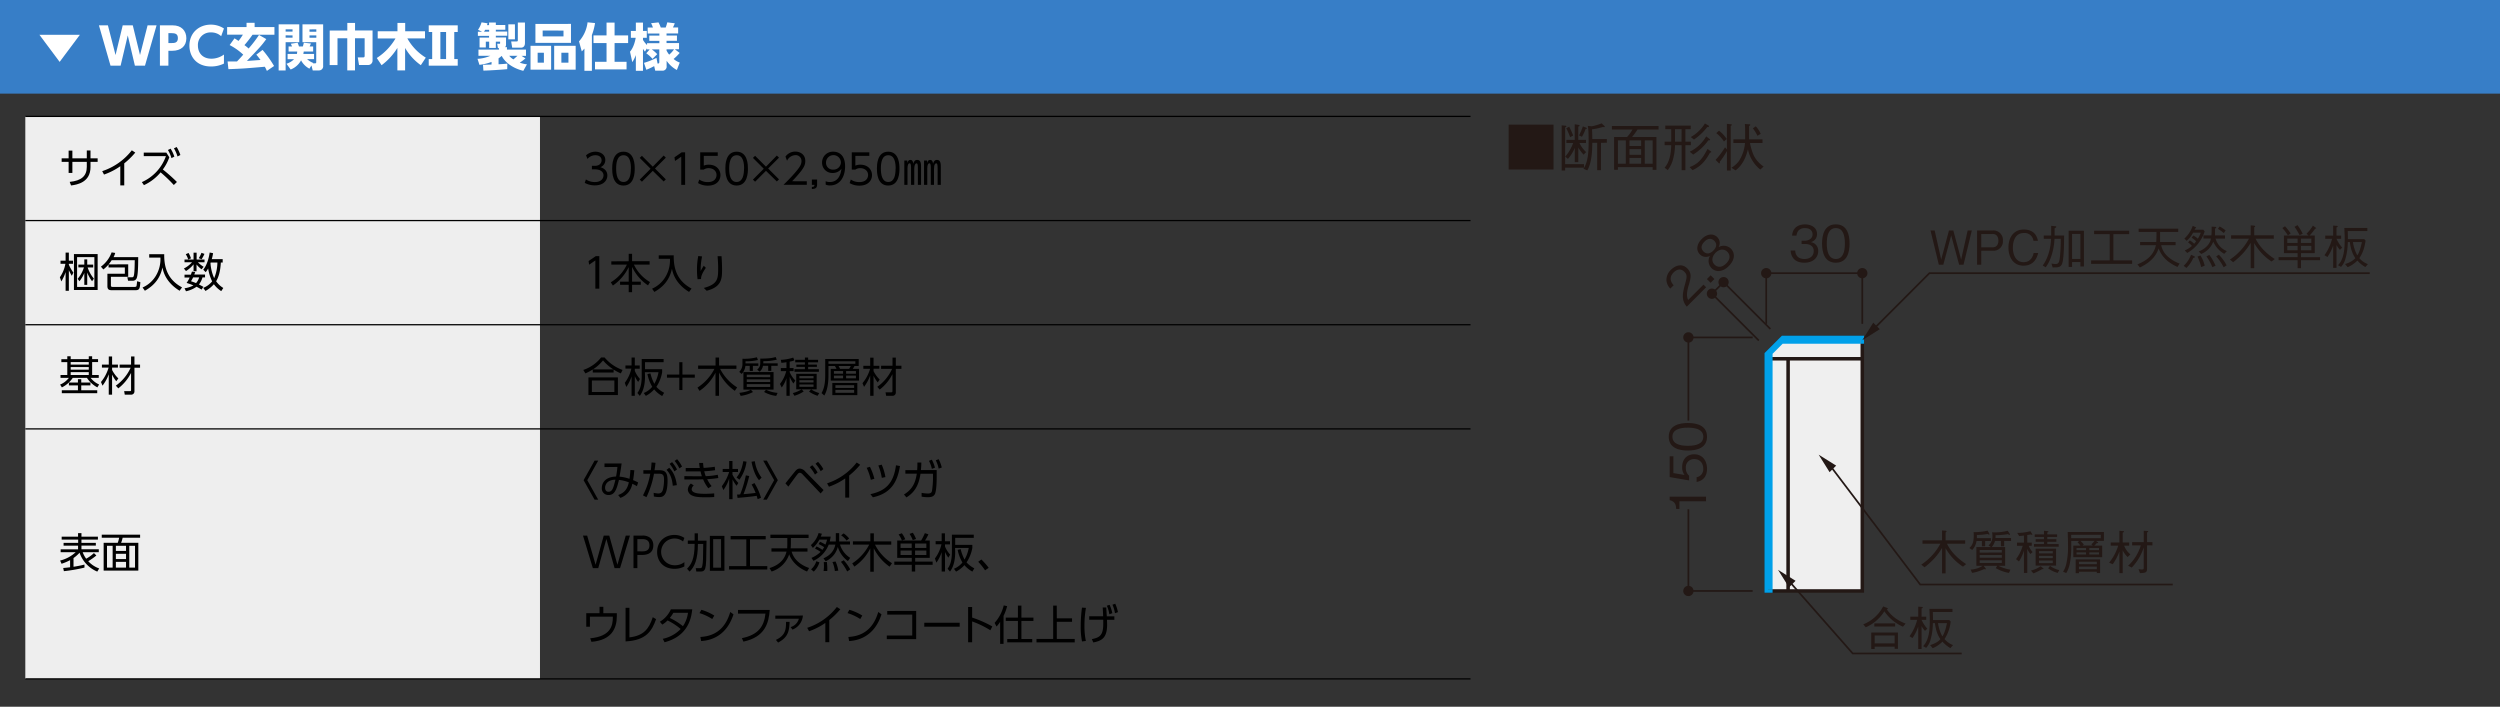 <svg id="レイヤー_1" data-name="レイヤー 1" xmlns="http://www.w3.org/2000/svg" viewBox="0 0 1200 339.23"><rect x="0" y="0" width="1200" height="339.23" fill="#333333" stroke="none"/><defs><style>.cls-1{fill:#377ec7;}.cls-2{fill:#fff;}.cls-3{fill:#eee;}.cls-10,.cls-4,.cls-7,.cls-8{fill:none;}.cls-4{stroke:#000;stroke-miterlimit:10;stroke-width:0.61px;}.cls-5{fill:#231815;}.cls-6{fill:#efefef;}.cls-10,.cls-7{stroke:#231815;}.cls-7,.cls-8{stroke-width:1.69px;}.cls-8{stroke:#00a0e9;}.cls-9{fill:#00a0e9;}.cls-10{stroke-width:0.84px;}</style></defs><rect class="cls-1" width="1200" height="44.94"/><path class="cls-2" d="M18.93,16.71H38.34l-9.71,13Z"/><path class="cls-2" d="M57.89,31.53H53.05L47.49,12.17H51.8l3.66,14.25L58.9,12.17h4.84l3.47,14.25,3.63-14.25h4.31L69.59,31.53H64.75L61.33,17Z"/><path class="cls-2" d="M83,12.17c3.9,0,6.45,2.45,6.45,6.21s-2.6,6-6.82,6H80.83v7.13H76.76V12.17Zm-.82,8.5c1.44,0,3.2,0,3.2-2.34,0-2.07-1.23-2.43-3.2-2.43H80.83v4.77Z"/><path class="cls-2" d="M107.49,30.52a13.93,13.93,0,0,1-6.22,1.39c-7,0-10.35-4.84-10.35-10,0-6.16,4.57-10.09,10.33-10.09a11.46,11.46,0,0,1,6.24,1.86l-1.33,3.7a7,7,0,0,0-4.89-1.82A6,6,0,0,0,95,21.85c0,3.37,2.07,6.33,6.55,6.33a10.35,10.35,0,0,0,5.95-2Z"/><path class="cls-2" d="M109.24,29.5c1.47,0,2.48,0,4.51,0,.72-.72,2.07-2.17,3-3.27a29.07,29.07,0,0,0-6.52-4.6l2.33-3.23c.63.39.85.51,1.93,1.25a28.8,28.8,0,0,0,2.09-3h-7.56V13h9.32V10.94h3.88V13h9.51v3.66H121.23a61,61,0,0,1-3.9,5c.92.67,1.42,1.08,2,1.63a59.2,59.2,0,0,0,5-6.52l3.49,2c-2.38,3.25-3,3.86-9.29,10.48.94-.05,5.46-.39,6.5-.46a26.47,26.47,0,0,0-2-2.55l3-2.29a53.55,53.55,0,0,1,5.52,7.73l-3.45,2.36a13.92,13.92,0,0,0-1-2c-9.3.8-10.33.89-17.46,1.16Z"/><path class="cls-2" d="M133.75,11.69h9.9v8.57H137.1V33.81h-3.35Zm3.35,2.38v1.11h3.32V14.07Zm0,2.89v1.11h3.32V17Zm11.41,16a9.54,9.54,0,0,1-4-4,9.57,9.57,0,0,1-5,4.41l-2-2.77a9.08,9.08,0,0,0,3.63-2.17h-3.1V25.89h4.48a7.32,7.32,0,0,0,.14-1.15h-4.14V22.31h1.68c-.16-.39-.28-.63-.62-1.31l3.27-.5a12.07,12.07,0,0,1,.65,1.81h1.86c.17-.53.36-1.23.48-1.81l3.39.38a14.15,14.15,0,0,1-.6,1.43h1.69v2.43h-4.53c-.05.45-.1.67-.19,1.15h5.15v2.48h-3.37a9.6,9.6,0,0,0,2.94,1.83l-.12.2h.94c.65,0,.65-.24.65-.73V20.26h-6.6V11.69h9.92V31.55a2,2,0,0,1-2,2.26h-3l-.61-2.38Zm.05-18.85v1.11h3.28V14.07Zm0,2.89v1.11h3.28V17Z"/><path class="cls-2" d="M158.26,14.67h8.45V11h3.71v3.63h8.41v14.4a2.1,2.1,0,0,1-2,2.17h-4.5l-.6-3.66h2.65c.45,0,.65-.24.65-.77V18.36h-4.63V33.79h-3.71V18.36H162V31.24h-3.76Z"/><path class="cls-2" d="M180.85,27.84a27.94,27.94,0,0,0,9-9.39h-8.55V15h9.48V11h3.71v4H204v3.42h-8.48a25.23,25.23,0,0,0,8.86,9.25L202,31.29A26.13,26.13,0,0,1,194.45,23V33.79h-3.71V23a29.59,29.59,0,0,1-7.58,8.3Z"/><path class="cls-2" d="M218.05,28.35h1.66v3.18H205.79V28.35h1.66v-13h-1.66v-3.2h13.92v3.2h-1.66Zm-3.93-13h-2.74v13h2.74Z"/><path class="cls-2" d="M231.84,31.1l4.1-.12V29.73a24.36,24.36,0,0,1-5.81,1.39l-.93-2.88a17.86,17.86,0,0,0,6.13-1.44h-5.67v-3h9.85v-.69H239L238.65,21h1.13c.17,0,.27,0,.27-.22V20H238v3h-3.2V20h-1.61v2.79h-3V18.05h4.56v-.83h-5.37v-2h2l-1.93-.92a12.45,12.45,0,0,0,1.69-3.57l2.88.44c-.07.27-.1.34-.27.9h1V10.82H238V12h4.55v2.27H238v.88h5.48v2H238v.83h4.89V21.3a1.69,1.69,0,0,1-.44,1.32h.88v1.2h9.14v3h-2.13l1.88,1.2a21.72,21.72,0,0,1-2.73,2.05,13.64,13.64,0,0,0,3.44.8L251.19,34c-5.26-1.27-8.94-4.25-10.36-7.18A13.17,13.17,0,0,1,239.31,28v2.86c2-.1,3.18-.22,4.21-.32l-.05,2.66c-1.88.2-9.21.69-11.44.69Zm2.95-15.91v-.88h-1.93a3.42,3.42,0,0,1-.56.88ZM244,11.68h3.17v7.2H244Zm.44,15.12a7.15,7.15,0,0,0,2,1.71c.46-.39,1.15-1,1.93-1.71Zm4.12-16h3.42v9.82c0,1.93-1.19,2.27-1.9,2.27h-4.23l-.49-3h2.57c.61,0,.63-.24.63-.71Z"/><path class="cls-2" d="M264.54,22V33.44h-9.89V22Zm9.53-10.53v9.12H257V11.5Zm-16,13.83v4.79h3V25.33Zm2.41-10.65v2.83h10V14.68ZM276.32,22V33.44H266V22Zm-6.86,3.3v4.79h3.39V25.33Z"/><path class="cls-2" d="M280.52,23.3a13,13,0,0,1-1.27,1.37l-1.32-4.81a16.73,16.73,0,0,0,4.1-9.14l3.59.35a27.81,27.81,0,0,1-1.51,5.74V34h-3.59Zm10.62-12.45H295V17h6.5v3.66H295v9h5.75V33.3H285.6V29.66h5.54v-9h-6.27V17h6.27Z"/><path class="cls-2" d="M311.88,23.7h-1.3v-.54l-1,1.61a8.45,8.45,0,0,1-.95-1.37V34h-3.42V26.43a15.51,15.51,0,0,1-1.71,3.4l-1.1-5c2-2.35,2.59-5.89,2.74-6.67h-2.32v-3.3h2.39v-4h3.42v4h1.83v3.3h-1.83v1a12.34,12.34,0,0,0,1.95,2.46v-.9h5.92V19.62h-4.84V17.1h4.84v-1h-5.62v-2.9h2.51a10.92,10.92,0,0,0-.88-2.06l3.57-.39a15.43,15.43,0,0,1,1.08,2.45h2.37a16.78,16.78,0,0,0,.75-2.47l3.62.44a18.21,18.21,0,0,1-.88,2h2.49v2.9h-5.57v1h5v2.52h-5v1.07h6v3h-2l2.3,1.75a22.67,22.67,0,0,1-2.91,2.89,9.18,9.18,0,0,0,2.95,1.73l-1.39,3.57a14.12,14.12,0,0,1-4.91-4.42v2.54a1.94,1.94,0,0,1-2.15,2.2h-3.32L314,31.73a32,32,0,0,1-3.76,1.76l-1.13-3.32a34.89,34.89,0,0,0,6-2.39l.52,2.71c.46,0,.83,0,.83-.71V23.7h-3.62A16.86,16.86,0,0,1,315.47,26l-2.27,2.27a15.54,15.54,0,0,0-3-2.69Zm8.06.53a9.34,9.34,0,0,0,1.27,2,12.62,12.62,0,0,0,2.32-2.54h-3.59Z"/><rect class="cls-3" x="12.15" y="55.87" width="247.04" height="270"/><path d="M46.87,76v1.71H43.44V80.2c0,7.3-6.36,8.47-9.34,8.82l-.65-1.72c5.61-.54,8.21-2.82,8.21-7.18V77.69H34.74V83h-1.8V77.69H29.59V76h3.35V72.29h1.8V76h6.92V72.21h1.78V76Z"/><path d="M59.64,89h-1.9V79.79a31.78,31.78,0,0,1-7.81,4l-.87-1.64a29.66,29.66,0,0,0,14.21-10l1.66,1.09a35.91,35.91,0,0,1-5.29,5.17Z"/><path d="M81.27,75.5a21.69,21.69,0,0,1-3.11,5.85,78,78,0,0,1,6.76,6l-1.49,1.45a66.85,66.85,0,0,0-6.34-6.07,22.67,22.67,0,0,1-8,6.14l-1-1.46A21.32,21.32,0,0,0,79.65,74.93H69V73.24H79.83Zm.62-4.14a16.58,16.58,0,0,1,1.8,3.83l-1.39.71A16.08,16.08,0,0,0,80.6,72Zm2.91-.79a17.72,17.72,0,0,1,1.78,3.84l-1.38.7a16.53,16.53,0,0,0-1.71-3.91Z"/><path d="M281.24,86.13a7.61,7.61,0,0,0,4.32,1.25c3.07,0,4.12-1.79,4.12-3.2,0-1.66-1.43-2.89-4.12-2.89h-1.45V79.6h1.47c2.3,0,3.19-1.44,3.19-2.65,0-1.53-1.21-2.44-2.93-2.44A4.91,4.91,0,0,0,282,76.29l-.71-1.72a6.78,6.78,0,0,1,4.52-1.76c2.26,0,4.73,1.28,4.73,4a3.58,3.58,0,0,1-2.32,3.43c2.09.67,3.31,2,3.31,4s-1.46,4.74-6,4.74a9.9,9.9,0,0,1-4.86-1.21Z"/><path d="M293.85,80.93c0-1.56,0-8.12,5.41-8.12s5.41,6.56,5.41,8.12,0,8.13-5.41,8.13S293.85,82.52,293.85,80.93Zm9,0c0-2.59-.4-6.42-3.55-6.42s-3.55,3.73-3.55,6.42.48,6.42,3.55,6.42S302.81,83.61,302.81,80.93Z"/><path d="M318.55,74.67l1.05,1-5.21,5.21,5.21,5.22-1.05,1L313.33,82l-5.21,5.22-1.05-1,5.21-5.22-5.21-5.21,1.05-1,5.21,5.21Z"/><path d="M327.2,73.12h1.66V88.74H327V75.2l-3,2.07-.25-1.77Z"/><path d="M344.52,74.83h-6.7v4.68a5.73,5.73,0,0,1,2.42-.46c3.65,0,5.57,2.44,5.57,5s-1.82,5.06-6.06,5.06a9,9,0,0,1-4.68-1.23l.57-1.7a7.1,7.1,0,0,0,4.09,1.22c3.39,0,4.2-2.06,4.2-3.39,0-2-1.63-3.29-3.77-3.29a3.94,3.94,0,0,0-2.36.7h-1.7V73.12h8.42Z"/><path d="M348.17,80.93c0-1.56,0-8.12,5.42-8.12S359,79.37,359,80.93s0,8.13-5.41,8.13S348.17,82.52,348.17,80.93Zm9,0c0-2.59-.39-6.42-3.54-6.42S350,78.24,350,80.93s.47,6.42,3.55,6.42S357.13,83.61,357.13,80.93Z"/><path d="M372.87,74.67l1.05,1-5.21,5.21,5.21,5.22-1.05,1L367.66,82l-5.21,5.22-1.05-1,5.21-5.22-5.21-5.21,1.05-1,5.21,5.21Z"/><path d="M387.27,87v1.7H376.09c1.25-1.23,3.37-3.29,5.45-5.71,2.38-2.75,3.17-4.06,3.17-5.66a2.76,2.76,0,0,0-2.93-2.86,4.6,4.6,0,0,0-4,2.7l-.76-2a5.79,5.79,0,0,1,4.72-2.41c2,0,4.8,1.13,4.8,4.53,0,1.51-.46,2.76-2,4.8a60,60,0,0,1-4.33,4.9Z"/><path d="M392.21,86.17v2.39c0,1.61-.71,2.11-2.52,2.18v-1c1.15,0,1.23-.45,1.25-1h-1.25V86.17Z"/><path d="M396.32,87a5,5,0,0,0,2,.37c3.58,0,5.17-2.83,5.57-6.34a5.2,5.2,0,0,1-4.23,2,4.9,4.9,0,0,1-5.07-5A5.17,5.17,0,0,1,400,72.81c2.16,0,5.65,1.13,5.65,7,0,5.47-2.77,9.2-7.21,9.2a4.69,4.69,0,0,1-2.12-.4Zm.17-8.92a3.23,3.23,0,0,0,3.41,3.33A3.53,3.53,0,0,0,403.63,78a3.57,3.57,0,0,0-7.14.06Z"/><path d="M417.27,74.83h-6.7v4.68a5.73,5.73,0,0,1,2.42-.46c3.65,0,5.57,2.44,5.57,5s-1.83,5.06-6.07,5.06a9,9,0,0,1-4.67-1.23l.57-1.7a7.09,7.09,0,0,0,4.08,1.22c3.39,0,4.21-2.06,4.21-3.39,0-2-1.63-3.29-3.77-3.29a3.94,3.94,0,0,0-2.36.7h-1.7V73.12h8.42Z"/><path d="M420.92,80.93c0-1.56,0-8.12,5.41-8.12s5.41,6.56,5.41,8.12,0,8.13-5.41,8.13S420.92,82.52,420.92,80.93Zm9,0c0-2.59-.4-6.42-3.55-6.42s-3.55,3.73-3.55,6.42.48,6.42,3.55,6.42S429.88,83.61,429.88,80.93Z"/><path d="M435.51,78.3c.24-.86.54-1.55,1.47-1.55,1.15,0,1.33,1.27,1.39,1.86.32-1,.73-1.86,1.88-1.86,1.86,0,1.86,2,1.86,3.65v8.34h-1.54V80.87c0-1.38,0-2.47-.64-2.47-.33,0-1.09.35-1.09,2.93v7.41H437.3V80.89c0-1.09,0-2.51-.64-2.51s-1.07.71-1.07,2.57v7.79h-1.52V77.07h1.44Zm9.48,0c.24-.86.53-1.55,1.48-1.55,1.13,0,1.33,1.27,1.39,1.86.3-1,.74-1.86,1.87-1.86,1.86,0,1.86,2,1.86,3.65v8.34h-1.53V80.87c0-1.74-.14-2.47-.63-2.47s-1.11.35-1.11,2.93v7.41h-1.53V80.89c0-1.09,0-2.51-.63-2.51s-1.07.71-1.07,2.57v7.79h-1.55V77.07H445Z"/><path d="M286,122.93h1.67v15.62h-1.9V125l-3,2.06-.25-1.76Z"/><path d="M301.78,125.39v-3.57h1.62v3.57h8.41V127h-7.54a19.39,19.39,0,0,0,7.73,8.39l-.95,1.6a22,22,0,0,1-7.65-8.88v7.1h4.18v1.5H303.4v3.55h-1.62v-3.55h-4.15v-1.5h4.15v-7a22.82,22.82,0,0,1-7.6,8.86l-1-1.57A19.6,19.6,0,0,0,300.9,127h-7.47v-1.56Z"/><path d="M323.39,122.57c-.16,7.77,2.61,12.75,8.54,15.94l-1.17,1.62c-6.88-4.2-7.91-9.55-8.22-11.18-.8,3.45-2.4,7.77-8.45,11.18L313,138.57a14.09,14.09,0,0,0,6.4-5.65,15.48,15.48,0,0,0,2.18-8.68h-5.39v-1.67Z"/><path d="M337,123.09a32.57,32.57,0,0,0-.69,7c.26-.47.81-1.46,1.5-2.53l1,1c-2.27,3.27-2.29,4.56-2.31,5.37l-1.67.1a35.57,35.57,0,0,1-.28-4.56,33.15,33.15,0,0,1,.62-6.58Zm9.34-.1c.16,2.14.25,4.38.25,6.52,0,4.26-.21,8.24-7.39,10.05l-1.37-1.35c6.74-1.76,6.88-4.52,6.88-9.16,0-1.86,0-2.4-.26-6.06Z"/><path d="M298,179.23a19.68,19.68,0,0,1-3.47-1.86v1.45h-10v-1.49a22.45,22.45,0,0,1-3.55,1.9l-1-1.66a18.31,18.31,0,0,0,8.56-6h1.65a19.66,19.66,0,0,0,8.64,6Zm-1.41,1.91v8.5H282.45v-8.5Zm-1.69,1.48h-10.8v5.53h10.8Zm-.45-5.31a21.36,21.36,0,0,1-5-4.32,20.15,20.15,0,0,1-4.85,4.32Z"/><path d="M306.32,183.32a13.11,13.11,0,0,1-1.61-2.76V190h-1.56v-9.32a19.12,19.12,0,0,1-2.52,5.07l-.73-2a17.46,17.46,0,0,0,3.15-6.82h-2.84v-1.5h2.94v-3.81h1.56v3.81h2.36V177h-2.36v1a13.32,13.32,0,0,0,2.48,3.91Zm3.29-2.62c0,5.83-1.83,8.36-2.5,9.32l-1.17-1.39c.69-.95,2.08-2.88,2.08-8v-8.3h10.51v1.52h-8.92v3.37h8.22v1.47a18.58,18.58,0,0,1-2.77,7,13,13,0,0,0,3.73,2.83l-.94,1.59A13.92,13.92,0,0,1,314,186.9a13.83,13.83,0,0,1-4,3.12l-1-1.37a10.36,10.36,0,0,0,4.07-3,19.43,19.43,0,0,1-2.3-6.09l1.44-.34a21.5,21.5,0,0,0,1.87,5,16.73,16.73,0,0,0,2-5.57h-6.54Z"/><path d="M326.06,173.86h1.51v5.93h5.93v1.5h-5.93v5.93h-1.51v-5.93h-5.92v-1.5h5.92Z"/><path d="M352.71,187.6a23.63,23.63,0,0,1-7.59-8.82V190h-1.69V178.88a22.94,22.94,0,0,1-7.65,8.74l-1-1.57a23.48,23.48,0,0,0,8.15-9h-7.83v-1.58h8.36v-3.87h1.69v3.87h8.34v1.58h-7.83a22.9,22.9,0,0,0,8.17,8.9Z"/><path d="M357.83,174.42H364v1.19h-2.62v2.45h-1.51v-2.45h-2.08a6.35,6.35,0,0,1-1.8,3.88l-1.15-1a5.14,5.14,0,0,0,1.54-3.63v-2.67a23.57,23.57,0,0,0,6.92-.7l.5,1.31a22.81,22.81,0,0,1-5.93.6Zm-2.93,14.15c3.49-.46,4.58-1,5.53-1.51l1,1.11a17.13,17.13,0,0,1-5.91,1.85ZM371.31,187H356.84v-8.42h14.47Zm-1.61-7.17H358.45v1.21H369.7Zm0,2.24H358.45v1.29H369.7Zm0,2.32H358.45v1.34H369.7Zm-3.31-10h6.9v1.19h-3.07v2.45h-1.49v-2.45h-2.5a4.83,4.83,0,0,1-1.62,2.83l-1.17-1a3.81,3.81,0,0,0,1.49-3v-2.28c4.18,0,6-.32,7.37-.77l.55,1.28a26,26,0,0,1-6.46.72Zm1.31,12.68a15.07,15.07,0,0,0,5.55,1.51l-.67,1.45a15.21,15.21,0,0,1-5.83-1.89Z"/><path d="M379.05,176.68h1.86v1.48h-1.86v.48a12.29,12.29,0,0,0,2.71,4l-.91,1.45a15.77,15.77,0,0,1-1.8-3.25V190H377.5v-8.49a14.08,14.08,0,0,1-2.28,4.48l-.83-1.7a16.72,16.72,0,0,0,3-6.15H374.8v-1.48h2.7v-2.8c-1.11.2-1.84.24-2.44.3l-.26-1.45a20.93,20.93,0,0,0,5.95-1.07l.54,1.31a7.79,7.79,0,0,1-2.24.63Zm1.5,12a15.52,15.52,0,0,0,4.22-1.79l1,1a15.28,15.28,0,0,1-4.45,2.08Zm7.36-17.05v1.07h4.77v1.21h-4.77v1.11h4.2v1.07h-4.2v1.13h5.15v1.23H381.35v-1.23h5v-1.13h-4.1v-1.07h4.1v-1.11h-4.64v-1.21h4.64v-1.07ZM392,186.87h-9.81v-7.44H392Zm-1.51-6.37h-6.78v1.09h6.78Zm0,2h-6.78v1.09h6.78Zm0,2.05h-6.78v1.11h6.78Zm-1.17,2.33a13.59,13.59,0,0,0,3.93,1.79l-.82,1.31a15.41,15.41,0,0,1-4.08-2Z"/><path d="M412.17,175.69h-2c-.36.61-.43.75-.83,1.36h3v5.65H398.75v-5.65h2.78a15,15,0,0,0-.77-1.36h-3.1v4.69c0,3-.43,6.92-2,9.48l-1.33-1.19c.52-.89,1.77-3.07,1.77-8.29v-8.06h16.09Zm-1.6-2.28H397.66v1.21h12.91Zm.95,16.27h-12v-5.87h12Zm-6.84-11.56h-4.4v1.27h4.4Zm0,2.18h-4.4v1.31h4.4Zm5.29,4.58H401v1.33H410Zm0,2.26H401v1.41H410Zm-2.4-10.09c.22-.31.6-1,.82-1.36h-5.85c.1.19.59,1.15.71,1.36Zm3.28,1.07h-4.72v1.27h4.72Zm0,2.18h-4.72v1.31h4.72Z"/><path d="M421.3,183.55a15.55,15.55,0,0,1-2-3.23V190h-1.61v-9.79a20.68,20.68,0,0,1-2.95,5.49l-.74-1.77a19.07,19.07,0,0,0,3.65-6.9h-3.25v-1.46h3.29v-3.89h1.61v3.89h2.79V177h-2.79v1.13a14.7,14.7,0,0,0,2.95,4.05Zm-.2,2.13a21.47,21.47,0,0,0,7.12-8.63h-5.3v-1.5h5.49v-3.89H430v3.89h2.69v1.5H430v11.36a1.55,1.55,0,0,1-1.73,1.57h-2.93l-.28-1.67,2.6,0c.52,0,.71-.06.71-.63v-8.09a21.83,21.83,0,0,1-6.12,7.41Z"/><path d="M287.14,221.1l-5.25,9.38,5.25,9.37H285.4l-5.28-9.37,5.28-9.38Z"/><path d="M296.72,237.61c3.41-1.23,4.44-3.21,5.13-6.08a17.76,17.76,0,0,0-4.75-1.17c-1.07,4.42-2,7.25-4.94,7.25a3.14,3.14,0,0,1-3.29-3.39c0-1,.36-5.23,6.84-5.49a45.84,45.84,0,0,0,.65-4.6l-6.2.07v-1.73h8.21c-.26,2-.32,2.42-1,6.32a19.45,19.45,0,0,1,4.78,1.05,38.69,38.69,0,0,0,.44-4.26l1.88.14c-.14,1.43-.3,3.15-.59,4.74a19.6,19.6,0,0,1,2.43,1.13l-.59,1.78a16.57,16.57,0,0,0-2.22-1.15,8.69,8.69,0,0,1-5.71,6.76Zm-4.18-6.75a3.69,3.69,0,0,0-2.1,3.26c0,.38.1,1.93,1.6,1.93,1.79,0,2.32-1.49,3.37-5.79A6.39,6.39,0,0,0,292.54,230.86Z"/><path d="M308.62,237.77a35.23,35.23,0,0,0,3.49-10.38l-3.29,0v-1.69h3.57c.17-1.33.25-2.14.37-3.73l1.89.18c-.18,1.53-.26,2.24-.48,3.55h2.26c2.65,0,4,.87,4,4.9,0,7.79-2.49,8-4.14,8a12.71,12.71,0,0,1-2.44-.28l-.1-1.77a11.63,11.63,0,0,0,2.22.32c1.21,0,1.91-.56,2.26-2a19.33,19.33,0,0,0,.5-4.4c0-1.75-.12-3.09-2.16-3.07l-2.66,0a43.79,43.79,0,0,1-3.61,11.25Zm14.31-4.62c-.2-2.36-.85-5.49-3-7.61l1.29-1c.81.82,3,3,3.66,8.33Zm-.34-11.33a17,17,0,0,1,2.38,3.52l-1.27.92a16.25,16.25,0,0,0-2.28-3.61Zm2.42-1.41a16.65,16.65,0,0,1,2.36,3.53l-1.27.89a16.31,16.31,0,0,0-2.28-3.59Z"/><path d="M344.8,229.45a50,50,0,0,1-5.35.55,14.68,14.68,0,0,0,2.12,3.31L340,234.38a17,17,0,0,1-2.49-4.3c-.54,0-2.07.06-2.76.06l-6.26,0v-1.6l6,.08c.6,0,1.25,0,2.42,0a21.37,21.37,0,0,1-.65-2.36c-.72,0-1.41,0-2.12,0l-5,0v-1.61l4.76,0,2,0a23.23,23.23,0,0,1-.32-2.44l1.9,0a23.72,23.72,0,0,0,.26,2.38,48.77,48.77,0,0,0,5.35-.55l.16,1.66a48,48,0,0,1-5.21.5,19.09,19.09,0,0,0,.69,2.36,33.14,33.14,0,0,0,5.79-.68ZM333,233a2.79,2.79,0,0,0-1,1.78c0,2,3.44,2.24,6.3,2.24,2.28,0,3.57-.12,4.52-.2l0,1.74c-1,.08-1.75.14-4,.14-3.84,0-5.29-.27-6.46-.79a3.32,3.32,0,0,1-2.2-2.87,4,4,0,0,1,1.47-2.94Z"/><path d="M353.55,233.17a15.47,15.47,0,0,1-1.93-3.09v9.54H350v-9.93a18.36,18.36,0,0,1-2.78,5.54l-.75-1.84a22.28,22.28,0,0,0,3.51-6.82h-3.09v-1.48H350v-3.81h1.58v3.81h2.66v1.48h-2.66v1.25a15.92,15.92,0,0,0,2.82,4Zm0-4c1.48-1.82,2.49-3.69,3.23-7.81l1.56.24a19.29,19.29,0,0,1-3.42,8.66Zm8.58,2.69a27.56,27.56,0,0,1,3.15,7.08l-1.62.67c-.1-.41-.2-.81-.46-1.62-2.36.42-7.2.83-9.18,1l-.23-1.62c.85,0,1.13,0,1.5-.08a52.21,52.21,0,0,0,2.72-9.12l1.62.32a61.69,61.69,0,0,1-2.73,8.7c2.16-.16,3.68-.3,5.8-.6a27.82,27.82,0,0,0-1.92-4Zm.18-10.48a17.31,17.31,0,0,0,3.25,7.89l-1.23,1.23c-2-2.32-3.15-6.25-3.59-8.88Z"/><path d="M366.34,239.85l5.25-9.37-5.25-9.38h1.74l5.27,9.38-5.27,9.37Z"/><path d="M377,232c.75-.91,4-5,4.65-5.76.9-1.07,1.55-1.33,2.24-1.33a3.84,3.84,0,0,1,2.72,1.51l8.7,8.82-1.41,1.62-8.76-9.26a2,2,0,0,0-1.27-.69,1.48,1.48,0,0,0-.95.58c-.57.67-1.37,1.76-4.52,6.1Zm12.88-8.7a17,17,0,0,1,2.58,3.49l-1.29,1a17.05,17.05,0,0,0-2.48-3.57Zm2.77-1.62a16.74,16.74,0,0,1,2.56,3.49l-1.27,1a18.29,18.29,0,0,0-2.48-3.57Z"/><path d="M407.62,238.86h-1.91v-9.24a31.15,31.15,0,0,1-7.81,4L397,232a29.61,29.61,0,0,0,14.21-10l1.67,1.08a35.84,35.84,0,0,1-5.29,5.18Z"/><path d="M418,230.32a27,27,0,0,0-2-5.77l1.56-.49a26.3,26.3,0,0,1,2.14,5.76Zm-.2,6.88c6.74-1.49,11.08-4.64,12.27-13.86l1.92.36c-1.07,6.46-3.49,13-13,15Zm5.47-7.83a27.32,27.32,0,0,0-1.66-5.93l1.6-.41A24.53,24.53,0,0,1,425,229Z"/><path d="M433.91,237.36c4.4-2.68,5.55-6.13,6.15-10h-5.48v-1.71h5.65a34.15,34.15,0,0,0,.12-3.62l1.89,0c0,1.43-.08,2.13-.2,3.59h7.57V229c0,.54,0,6.07-.77,7.95-.7,1.7-2.52,1.7-3.39,1.7a14.8,14.8,0,0,1-3.08-.27l0-1.81a16.25,16.25,0,0,0,3.06.32c1.44,0,1.72-.56,1.9-1.17a38.62,38.62,0,0,0,.5-6.46v-1.86h-6c-.63,4.34-2.1,8.54-6.74,11.35Zm13.38-16.71a17.18,17.18,0,0,1,1.49,3.84l-1.49.56a15,15,0,0,0-1.39-3.85Zm3.27-.24a17.6,17.6,0,0,1,1.49,4l-1.49.54a14.81,14.81,0,0,0-1.39-4Z"/><path d="M287.16,272.71h-2.59l-4.74-15.62h2l4.05,14,3.92-14h2.64l3.92,14,4-14h2l-4.74,15.62H295l-3.94-14Z"/><path d="M308.14,257.09a5.73,5.73,0,0,1,3.85,1,4.61,4.61,0,0,1,1.6,3.67c0,4.62-4.24,4.62-5.77,4.62h-1.88v6.34h-1.86V257.09Zm-.12,7.57c1.29,0,3.71,0,3.71-2.89s-2.36-3-3.71-3h-2.08v5.87Z"/><path d="M328.5,271.88a9.7,9.7,0,0,1-4.77,1.15c-5.28,0-8.31-3.59-8.31-8.09,0-5.12,3.81-8.17,8.29-8.17a8.39,8.39,0,0,1,4.79,1.43l-.63,1.7a6.5,6.5,0,0,0-4.2-1.42,6.42,6.42,0,1,0,.19,12.84,7.17,7.17,0,0,0,4.64-1.51Z"/><path d="M333.42,256H335v3.51h4.14c-.12,9.27-.14,11.83-.63,13.34-.38,1.13-1,1.5-2.28,1.5h-2l-.27-1.66,2.18,0c.45,0,.75-.06.95-1.05.38-1.85.38-3.41.46-10.55H335c0,7.48-1.67,11.12-4,13.28L329.79,273c1.95-2,3.63-4.56,3.63-11.94h-3.27v-1.6h3.27Zm14.31,1.23V274h-7V257.21Zm-1.62,1.54h-3.79v13.7h3.79Z"/><path d="M367.54,257.29v1.62H360v12.83h8.3v1.62H349.94v-1.62h8.29V258.91h-7.54v-1.62Z"/><path d="M387.59,263.21v1.57H380c.79,3,3.42,6.18,8.38,7.85l-1,1.7c-4.46-1.84-7.45-5-8.56-8.26a13,13,0,0,1-8.45,8.26l-1-1.66c6.48-2,7.71-6.13,8.15-7.89H370.3v-1.57h7.53c.08-.81.08-1.7.08-2.08v-2.89h-8.12v-1.59h18.33v1.59h-8.5v2.87a20.43,20.43,0,0,1-.12,2.1Z"/><path d="M391.89,262.28a15.64,15.64,0,0,1,2.86,1.65,9,9,0,0,0,.85-1.29,21,21,0,0,0-2.67-1.49l.71-1.11a21.64,21.64,0,0,1,2.56,1.37A15,15,0,0,0,397,259H393.3a14,14,0,0,1-3.13,4l-.95-1.36a12.13,12.13,0,0,0,3.71-5.79l1.58.34c-.22.61-.34.93-.53,1.38h4.75a21.85,21.85,0,0,1-.47,2.34h2.93v-4h1.61v4H408v1.45h-4.8a11.33,11.33,0,0,0,4.9,6.42L407,269.32a13,13,0,0,1-4.84-6.8,10.49,10.49,0,0,1-5.83,6.88L395.26,268c3.18-1.37,5.14-3.63,5.69-6.58h-3.17a14.2,14.2,0,0,1-7.33,7.77l-.95-1.41a13.93,13.93,0,0,0,4.38-2.87,14,14,0,0,0-2.66-1.55Zm-2.57,11a8.35,8.35,0,0,0,2.51-3.88l1.49.53a10,10,0,0,1-2.73,4.44Zm6,.82a16.85,16.85,0,0,0,.08-4.29l1.51-.05a32.92,32.92,0,0,1,.2,4.3Zm5.41,0a14.26,14.26,0,0,0-1.16-4.33l1.5-.25a17.26,17.26,0,0,1,1.31,4.38Zm5.91.21a23.59,23.59,0,0,0-3-4.63l1.35-.76a22.13,22.13,0,0,1,3.11,4.38Zm-.28-14.84a11.46,11.46,0,0,0-2.63-2.54l1.23-.91a13.5,13.5,0,0,1,2.63,2.44Z"/><path d="M427,272a23.76,23.76,0,0,1-7.59-8.83v11.26h-1.68V263.23a23,23,0,0,1-7.65,8.74l-1-1.56a23.42,23.42,0,0,0,8.14-9H409.4v-1.58h8.37V256h1.68v3.87h8.35v1.58H420a22.88,22.88,0,0,0,8.16,8.9Z"/><path d="M446.28,259.45v8.32h-7v1.81h8.38v1.54h-8.38v3.21h-1.62v-3.21h-8.39v-1.54h8.39v-1.81h-7v-8.32h11.47a22,22,0,0,0,1.79-3.53l1.72.54a22,22,0,0,1-1.64,3Zm-13.36,0a12.08,12.08,0,0,0-1.59-2.92l1.55-.57a13,13,0,0,1,1.64,2.89Zm4.7,1.45h-5.36V263h5.36Zm0,3.36h-5.36v2.13h5.36Zm.49-5a14.24,14.24,0,0,0-1.53-3l1.57-.54a14.83,14.83,0,0,1,1.55,3Zm6.54,1.65h-5.41V263h5.41Zm0,3.36h-5.41v2.13h5.41Z"/><path d="M455.2,267.67a12.77,12.77,0,0,1-1.6-2.75v9.43H452V265a18.68,18.68,0,0,1-2.52,5.07l-.73-2a17.52,17.52,0,0,0,3.15-6.82H449.1v-1.51H452V256h1.57v3.8H456v1.51H453.6v1a12.92,12.92,0,0,0,2.48,3.91Zm3.29-2.61c0,5.82-1.82,8.36-2.49,9.31L454.83,273c.69-.95,2.08-2.88,2.08-8.05v-8.31h10.5v1.53h-8.92v3.37h8.23V263a18.56,18.56,0,0,1-2.78,6.95,13,13,0,0,0,3.73,2.84l-.93,1.58a14,14,0,0,1-3.83-3.11,13.56,13.56,0,0,1-4,3.11l-1-1.36a10.3,10.3,0,0,0,4.06-3,19.73,19.73,0,0,1-2.3-6.08l1.45-.34a21.47,21.47,0,0,0,1.86,5,16.28,16.28,0,0,0,2-5.57h-6.54Z"/><path d="M472.83,273.76a29,29,0,0,0-3.29-4.1l1.51-1.11a31,31,0,0,1,3.52,4Z"/><path d="M296.08,294.32v1.33c0,6-2.45,11.62-12.19,12.43l-.57-1.7c9.85-.92,10.84-6.13,10.84-10V296h-11v4.82h-1.76v-6.49h6.38v-3.07h1.82v3.07Z"/><path d="M302.13,305.94c6.74-.77,9.38-4,11.2-9.69l1.59.95c-2,5.63-4.68,10.17-14.65,10.68V291.73h1.86Z"/><path d="M316.73,298.43a13.1,13.1,0,0,0,5.29-5.95h10.25c-.36,3.23-1.39,12.71-13.28,15.8l-.85-1.65a16.61,16.61,0,0,0,8.58-4.71,29.33,29.33,0,0,0-6.3-4.11,12.09,12.09,0,0,1-2.52,2Zm6.48-4.3a16.23,16.23,0,0,1-1.7,2.49,30.19,30.19,0,0,1,6.3,3.95,14.47,14.47,0,0,0,2.42-6.44Z"/><path d="M341.87,297.14a23.67,23.67,0,0,0-6.11-2.85l.9-1.59a25.42,25.42,0,0,1,6.2,2.77Zm-5.69,8.6c10-.53,13-7.55,14.35-12l1.55,1.15c-.95,2.81-4.13,12.07-15.54,12.82Z"/><path d="M369.47,292.78c-.46,6.3-2.26,13-12.63,15.2l-.73-1.66c8-1.63,10.66-5.77,11.31-11.78H354.24v-1.76Z"/><path d="M385.39,295.47a7.85,7.85,0,0,1-5,6.74L379.5,301a5.69,5.69,0,0,0,3.95-4h-11.3v-1.51Zm-12.95,11.68c4.78-2.26,4.82-5.21,4.86-8.66H379c-.12,5.11-1.17,7.61-5.51,9.95Z"/><path d="M398.06,308.26h-1.9V299a31.83,31.83,0,0,1-7.81,4l-.88-1.65a29.55,29.55,0,0,0,14.22-10l1.66,1.09a36.9,36.9,0,0,1-5.29,5.18Z"/><path d="M412.91,297.14a23.74,23.74,0,0,0-6.1-2.85l.89-1.59a25,25,0,0,1,6.2,2.77Zm-5.69,8.6c10-.53,13-7.55,14.35-12l1.55,1.15c-.95,2.81-4.12,12.07-15.54,12.82Z"/><path d="M439.76,293.25v13.52h-14.1v-1.72h12.21V295h-12v-1.73Z"/><path d="M460.65,298.92v1.89h-17v-1.89Z"/><path d="M475.37,302.53a44.41,44.41,0,0,0-8.74-4.24v10H464.7V291.35h1.93v5.08a54.41,54.41,0,0,1,9.67,4.26Z"/><path d="M481.7,309.07h-1.63V298.45a10.83,10.83,0,0,1-1.74,2.26l-.92-1.73a19.06,19.06,0,0,0,4.38-8.38l1.63.34a21.22,21.22,0,0,1-1.72,4.67Zm8.58-18.37v5.75h5.77v1.6h-5.77v8.68h5.19v1.59h-12v-1.59h5.13v-8.68h-5.84v-1.6h5.84V290.7Z"/><path d="M507.27,296.8h7.31v1.67h-7.31v8.22h8.6v1.65H497.52v-1.65h8v-16h1.72Z"/><path d="M521.25,291.77a50.17,50.17,0,0,0-.71,8.6,35.08,35.08,0,0,0,.67,7.29l-1.84.24a34.87,34.87,0,0,1-.62-7.35,66.31,66.31,0,0,1,.6-8.9Zm2.84,15c3.8-.73,5.47-1.88,5.47-7.29,0-.42,0-1.35,0-2h-6.74v-1.67h6.68c0-.89-.14-3.17-.2-4.22l1.7,0c.06.77.22,3.65.26,4.26h3.63v1.67h-3.53c0,.53.06,1.88.06,2.22,0,6.38-2.44,7.83-6.64,8.64Zm8.52-16.45a19.06,19.06,0,0,1,1.31,4l-1.43.52a15.83,15.83,0,0,0-1.21-4.1Zm2.69-.54a17.2,17.2,0,0,1,1.31,4.05l-1.42.52a16.07,16.07,0,0,0-1.21-4.09Z"/><path d="M34.46,132.38a23.35,23.35,0,0,1-1.41-2.71v9.91H31.49v-9a19.59,19.59,0,0,1-2.06,4.5l-.7-2a16.15,16.15,0,0,0,2.66-6.46H29.05v-1.51h2.44v-3.86h1.56v3.86h2v1.51h-2v.45a20.06,20.06,0,0,0,2.18,3.79Zm12.41-10.44V139.2H35.49V121.94Zm-1.57,1.49H37v14.31H45.3ZM44.19,135a19,19,0,0,1-2.32-4.16v5.91h-1.4V131A15.73,15.73,0,0,1,38.13,135l-.85-1.17a15.47,15.47,0,0,0,3-5.47H37.61V127h2.86V124.5h1.4V127h2.86v1.37H42.07a15.79,15.79,0,0,0,3,5.37Z"/><path d="M61.54,126.88v6h-8.3V137c0,.6.28.72.95.72H64.54c.89,0,1-.36,1-.5A21.73,21.73,0,0,0,65.8,135l1.57.44c-.22,3.19-.45,3.86-2.44,3.86H53.81c-1.31,0-2.26-.16-2.26-2v-5.91h8.37v-3H52.11v-1.45a16.47,16.47,0,0,1-2.5,2.4L48.44,128a14.8,14.8,0,0,0,5.14-6.86l1.72.27a8.35,8.35,0,0,1-.79,2H66.34c0,7.9-.42,9.67-.93,10.48a2,2,0,0,1-1.94.85h-2l-.35-1.64,2.06,0c.39,0,.77,0,1-.56.42-1.25.46-4.91.5-7.63H53.6a21.47,21.47,0,0,1-1.47,2Z"/><path d="M78.83,122c-.15,7.77,2.62,12.74,8.55,15.94l-1.17,1.62c-6.88-4.2-7.91-9.55-8.23-11.18-.79,3.45-2.4,7.77-8.44,11.18L68.43,138a14,14,0,0,0,6.4-5.64A15.49,15.49,0,0,0,77,123.66H71.62V122Z"/><path d="M88.57,125.88v-1.32h4.34v-3.29h1.47v3.29h3.79v1.32H95a13.62,13.62,0,0,0,2.74,2.18l-1,1.21a13.88,13.88,0,0,1-2.4-2.31v3.26H92.91v-3.33a14.77,14.77,0,0,1-3.64,3.22l-1-1.23a13.37,13.37,0,0,0,3.92-3Zm5.12,4.74c-.24.67-.32.87-.44,1.17h5.17v1.37H97.19a9.53,9.53,0,0,1-1.7,3.39c.81.41,1.88,1,2.14,1.11L96.76,139c-.6-.36-1.05-.66-2.42-1.37a13.75,13.75,0,0,1-5.07,2.18l-.7-1.45A12.24,12.24,0,0,0,92.83,137a24.78,24.78,0,0,0-3.27-1.19,13.22,13.22,0,0,0,1.47-2.6H88.57v-1.37h3.05c.28-.77.4-1.13.52-1.49Zm-3.35-6.1a11.31,11.31,0,0,0-1.17-2.5l1.33-.6A13.56,13.56,0,0,1,91.68,124Zm2.34,8.64a12.75,12.75,0,0,1-1,1.84c.78.26,1.55.52,2.42.89a7.2,7.2,0,0,0,1.49-2.73Zm2.73-9.24a14.37,14.37,0,0,0,1.29-2.57l1.43.51a14.85,14.85,0,0,1-1.37,2.58Zm11.48.46V126H106c-.06,1.19-.3,5.87-2.26,9a11.42,11.42,0,0,0,3.45,3.23l-1,1.51a13.08,13.08,0,0,1-3.52-3.31,15.37,15.37,0,0,1-4.05,3.23l-1.07-1.49a10.23,10.23,0,0,0,4.28-3.11,21.5,21.5,0,0,1-1.92-6.22,10.56,10.56,0,0,1-1.17,1.8l-1.19-1.17c.66-.87,2.34-3.15,3.09-8.26l1.63.31a19.93,19.93,0,0,1-.62,2.88ZM101.14,126c0,.06-.08.22-.1.3a20.67,20.67,0,0,0,1.76,7.22,19.92,19.92,0,0,0,1.55-7.52Z"/><path d="M47.07,173.79H44.23V180H47.4v1.37H43.5a10.58,10.58,0,0,0,4.08,3.19l-.85,1.39a13.71,13.71,0,0,1-5-4.58H34.92a13.22,13.22,0,0,1-5.22,4.58l-.85-1.35a10.08,10.08,0,0,0,4.2-3.23h-4V180H32.3v-6.18H29.45V172.4H32.3V171h1.63v1.39h8.68V171h1.62v1.39h2.84Zm-9.66,13.53V185H33.07v-1.4h4.34V182H39v1.63h4.4V185H39v2.32h7.67v1.43h-17v-1.43Zm5.2-13.53H33.93V175h8.68Zm0,2.39H33.93v1.27h8.68Zm0,2.44H33.93V180h8.68Z"/><path d="M55.8,183a16.3,16.3,0,0,1-2-3.23v9.66h-1.6v-9.8a20,20,0,0,1-3,5.49l-.73-1.76a19.07,19.07,0,0,0,3.65-6.9H48.92V175h3.29v-3.89h1.6V175h2.8v1.46h-2.8v1.13a15,15,0,0,0,3,4.05Zm-.2,2.12a21.35,21.35,0,0,0,7.11-8.62H57.42V175h5.49v-3.89h1.63V175h2.69v1.5H64.54v11.36a1.55,1.55,0,0,1-1.73,1.57H59.88l-.28-1.67,2.6,0c.51,0,.71-.06.71-.63V179a22.07,22.07,0,0,1-6.12,7.41Z"/><path d="M46.69,274.37a15.13,15.13,0,0,1-8.5-9.07,17.68,17.68,0,0,1-2.9,2.57v4.18c1.77-.27,3.51-.61,5.26-1.05l0,1.45a75.14,75.14,0,0,1-9.89,1.71l-.32-1.53c.77-.06,1.47-.12,3.31-.34v-3.43a24.78,24.78,0,0,1-4.1,1.75l-.7-1.55a16.62,16.62,0,0,0,7.47-4H29.11v-1.39h8.36v-1.76H30.52v-1.33h7V259H29.6v-1.4h7.87v-1.69H39.1v1.69H47V259H39.1v1.57H46v1.33H39.1v1.76h8.32v1.39H39.69a12.07,12.07,0,0,0,1.67,3.13,18,18,0,0,0,3.73-2.7l1.16,1.15a27.94,27.94,0,0,1-3.9,2.74,12.89,12.89,0,0,0,5.27,3.49Z"/><path d="M67.25,258.12H58.87a16.26,16.26,0,0,1-.74,2.44H66.4v13.32H49.75V260.56h6.76a13.25,13.25,0,0,0,.67-2.44H48.84v-1.47H67.25ZM54.07,262H51.36v10.46h2.71Zm6.42,0H55.62v2.45h4.87Zm0,3.82H55.62v2.54h4.87Zm0,3.89H55.62v2.75h4.87ZM64.81,262H62.06v10.46h2.75Z"/><line class="cls-4" x1="12.15" y1="55.87" x2="705.85" y2="55.87"/><line class="cls-4" x1="12.15" y1="105.87" x2="705.85" y2="105.87"/><line class="cls-4" x1="12.15" y1="205.87" x2="705.85" y2="205.87"/><line class="cls-4" x1="12.15" y1="155.87" x2="705.85" y2="155.87"/><line class="cls-4" x1="12.15" y1="325.87" x2="705.85" y2="325.87"/><path class="cls-5" d="M745.69,59.82V81.36H724.15V59.82Z"/><path class="cls-5" d="M751.27,80.49v1.35H749.6V60.17l1.77.17c.3,0,.5.13.5.3s-.32.4-.6.53V78.79h9.05v1.7Zm8.85-6.25a19.9,19.9,0,0,1-2.53-3.4v7h-1.7V71a18.33,18.33,0,0,1-3.29,5.27l-1.28-1.1a20.91,20.91,0,0,0,3.8-6.52h-3.25v-1.5h4v-7.5l1.8.3c.23.05.55.13.55.33s-.25.35-.65.52v6.35h3.7v1.5h-3.12a14,14,0,0,0,3.2,4.35Zm-6.45-8.4a38,38,0,0,0-1.87-4.3l1.42-.72a39.84,39.84,0,0,1,1.9,4.24Zm7.42-3.92a20.52,20.52,0,0,1-1.75,3.72L757.92,65a28.63,28.63,0,0,0,1.87-4.35l1.6.65c.13.05.33.18.33.33S761.52,61.87,761.09,61.92Zm7.38,6.64V81.71h-1.83V68.56h-2.35c0,3.2-.15,9.5-2.4,13.23L760.07,81c2.22-3.27,2.47-8.3,2.47-12.92,0-1.8,0-4.17-.17-6a13.13,13.13,0,0,0-.23-1.65l1.85.2a22.77,22.77,0,0,0,2.45-.6c1.13-.32,1.88-.65,2.35-.82l1.3,1.22a.7.7,0,0,1,.2.35c0,.2-.2.25-.32.25a2.42,2.42,0,0,1-.53-.1,28.46,28.46,0,0,1-5.27,1.13c.12,2.47.12,2.69.12,4.69h7v1.75Z"/><path class="cls-5" d="M786,62.19a41.18,41.18,0,0,1-2.6,3.57h11.7V81.54h-1.83V80.21H776.6v1.3h-1.83V65.76H781a19.65,19.65,0,0,0,2.6-3.57h-9.9v-1.7h22.4v1.7Zm-5.6,5.2H776.6v11.2h3.77Zm7.35,0h-5.6v2.7h5.6Zm0,4.2h-5.6v2.72h5.6Zm0,4.22h-5.6v2.78h5.6Zm5.52-8.42h-3.77v11.2h3.77Z"/><path class="cls-5" d="M809,69.69v12h-1.82v-12H804a26.58,26.58,0,0,1-1.24,7.75,14.42,14.42,0,0,1-2.25,4.22l-1.5-1.17c1-1.18,3.05-3.85,3.17-10.8h-3.17V68h3.17V62h-2.85v-1.7h12.22V62H809v6h2.6v1.7ZM807.17,62H804v6h3.13Zm13.6,11.3c-2.7,5.12-5.45,7-8.33,8.37L811,80.21c4-1.45,6.12-3.8,8.6-8.72l1.57,1.12s.28.2.28.33S821.19,73.24,820.77,73.29Zm-.73-6a25.47,25.47,0,0,1-7.32,6.9l-1.65-1.38a17.7,17.7,0,0,0,4.57-3.15,18.52,18.52,0,0,0,3.33-4.2l1.57,1.2c.15.13.33.25.33.38C820.87,67.44,820.22,67.36,820,67.34ZM819.47,61a27.51,27.51,0,0,1-6.38,6l-1.5-1.22a19.18,19.18,0,0,0,6.78-6.52l1.72,1c.1.07.23.2.23.32C820.32,61,819.89,61,819.47,61Z"/><path class="cls-5" d="M830.75,60.44v21.4h-1.83V72.49a33.6,33.6,0,0,1-3.35,5.05c0,.55,0,.87-.25.87s-.32-.15-.45-.25l-1.4-1.4A36,36,0,0,0,828,70.71l.9,1V59.44l2,.2c.1,0,.4.08.4.28S831,60.34,830.75,60.44Zm-3.25,7.47a16.64,16.64,0,0,0-3.7-4l1.3-1.18a15.31,15.31,0,0,1,3.72,4Zm17.44,13.48a16.68,16.68,0,0,1-5.92-9.7c-.78,2.85-1.95,7-5.93,10.1l-2-1.3a11.74,11.74,0,0,0,3.58-3.18,18.59,18.59,0,0,0,2.92-8.67h-5.57V66.89h5.65c0-5.1,0-5.45-.13-7.37l2.2.15c.13,0,.38,0,.38.27s-.33.43-.55.53v6.42H846v1.75h-6a26.13,26.13,0,0,0,1.8,6,14.26,14.26,0,0,0,4.73,5.3Zm-1.37-16.2a16.31,16.31,0,0,0-2.2-3.57l1.42-1a13.58,13.58,0,0,1,2.35,3.62Z"/><polygon class="cls-6" points="847.79 169.82 855.66 161.96 893.9 161.96 893.9 283.66 847.79 283.66 847.79 169.82"/><polygon class="cls-7" points="847.79 169.82 855.66 161.96 893.9 161.96 893.9 283.66 847.79 283.66 847.79 169.82"/><polyline class="cls-8" points="850.84 283.66 847.79 283.66 847.79 169.82 855.66 161.96 893.9 161.96 893.9 165"/><path class="cls-7" d="M858.29,283.68V172.21m-9.38,0h45"/><polygon class="cls-9" points="850.84 282.82 850.84 169.82 855.66 165 893.06 165 893.06 161.95 855.66 161.95 847.79 169.82 847.79 282.82 850.84 282.82"/><path class="cls-5" d="M891.43,131.12a2.47,2.47,0,1,1,2.47,2.47,2.47,2.47,0,0,1-2.47-2.47"/><path class="cls-5" d="M845.32,131.12a2.47,2.47,0,1,1,2.47,2.47,2.47,2.47,0,0,1-2.47-2.47"/><polyline class="cls-10" points="847.79 131.12 893.9 131.12 893.9 155.44"/><line class="cls-10" x1="847.79" y1="155.44" x2="847.79" y2="131.11"/><path class="cls-5" d="M866.12,126.1c-2,0-4.19-.5-5.5-2.37a6.2,6.2,0,0,1-1.1-3.49h2.17c.08.91.29,4.07,4.48,4.07,2.94,0,4.42-1.7,4.42-3.83,0-2.53-2.11-3.35-4-3.35h-1.84v-1.57h1.55c1.34,0,3.73-.74,3.73-3.06,0-1.34-.76-3-3.68-3a3.94,3.94,0,0,0-3.11,1.2,4.09,4.09,0,0,0-.88,2.39h-2.15c.33-4.23,3.49-5.38,6.16-5.38,3.5,0,5.81,1.86,5.81,4.57a3.9,3.9,0,0,1-3,3.94,4.13,4.13,0,0,1,3.56,4.31C872.74,123.61,870.33,126.1,866.12,126.1Z"/><path class="cls-5" d="M881.2,126.1c-5.35,0-6.62-4.81-6.62-9.2s1.27-9.21,6.62-9.21,6.6,4.85,6.6,9.21S886.56,126.1,881.2,126.1Zm0-16.62c-3.42,0-4.35,3.49-4.35,7.42s1,7.41,4.35,7.41,4.35-3.35,4.35-7.41S884.57,109.48,881.2,109.48Z"/><path class="cls-5" d="M810.43,164.42A2.47,2.47,0,1,1,812.9,162a2.46,2.46,0,0,1-2.47,2.47"/><path class="cls-5" d="M810.43,286.13a2.47,2.47,0,1,1,2.47-2.47,2.47,2.47,0,0,1-2.47,2.47"/><polyline class="cls-10" points="841.28 283.66 810.43 283.66 810.43 244.45"/><polyline class="cls-10" points="810.43 201.89 810.43 161.96 841.28 161.96"/><path class="cls-5" d="M818.9,240.6H806.13v3.68h-1.56c-.09-1.56-.21-3.49-3.13-4.23V238.4H818.9Z"/><path class="cls-5" d="M819.37,225c0,3.78-2,5.81-5,6.34v-2.27a3.88,3.88,0,0,0,3.2-4.07c0-2.46-1.48-4.64-4.28-4.64a3.9,3.9,0,0,0-4.08,4.24,4.64,4.64,0,0,0,1.57,3.75v2.25L801.44,229v-10h1.79v8.09l5.34.88a5.83,5.83,0,0,1-1.13-3.73c0-3.56,2-6.19,5.86-6.19C817.29,218.1,819.37,221.28,819.37,225Z"/><path class="cls-5" d="M819.37,209.63c0,5.36-4.8,6.63-9.2,6.63S801,215,801,209.63s4.86-6.59,9.21-6.59S819.37,204.28,819.37,209.63Zm-16.61,0c0,3.42,3.49,4.36,7.41,4.36,4.09,0,7.41-1,7.41-4.36s-3.35-4.35-7.41-4.35S802.76,206.26,802.76,209.63Z"/><polyline class="cls-10" points="849.77 157.91 827.31 135.43 821.75 140.99 844.22 163.46"/><path class="cls-5" d="M823.49,139.24a2.47,2.47,0,1,0,0,3.49,2.47,2.47,0,0,0,0-3.49"/><path class="cls-5" d="M829.05,133.69a2.46,2.46,0,1,0,0,3.49,2.47,2.47,0,0,0,0-3.49"/><path class="cls-5" d="M809.66,147.21c-2.68-3.19-2.11-6.22-.78-11.06.79-2.88,1.16-4.16-.39-5.71-1.94-1.94-4-.83-5.14.32-2.9,2.9-.59,5.47,0,6.16l-1.6,1.61a6.36,6.36,0,0,1-1.87-4.07,6.77,6.77,0,0,1,2.14-4.93c1.75-1.76,5.08-3.48,7.87-.69,2.17,2.17,1.83,4.36.77,7.81-1.45,4.76-.81,6.24-.37,7.35l7.38-7.38,1.27,1.27Z"/><path class="cls-5" d="M821.11,135.75l-1.8-1.81,1.81-1.8,1.8,1.8Z"/><path class="cls-5" d="M829.84,127.69c-3,3-6.27,3.07-8.32,1a4.9,4.9,0,0,1-.74-5.89,4,4,0,0,1-4.82-.68c-1.82-1.82-1.77-4.74.91-7.42s5.64-2.64,7.4-.89a4,4,0,0,1,.69,4.8,4.91,4.91,0,0,1,5.88.76C832.94,121.49,832.79,124.74,829.84,127.69ZM818.13,116c-1.2,1.2-2.14,3-.44,4.72s3.54.74,4.72-.44,2.16-3,.42-4.7S819.31,114.8,818.13,116Zm5.34,5.34c-1.8,1.8-2.07,4.1-.47,5.7,1.21,1.21,3.3,1.68,5.58-.59s1.79-4.35.57-5.56C827.64,119.35,825.38,119.42,823.47,121.32Z"/><path class="cls-5" d="M942.22,272a25.89,25.89,0,0,1-8.34-8.85v12.08h-1.69V263a29.94,29.94,0,0,1-3.53,4.85,35.68,35.68,0,0,1-4.9,4.46L922.23,271a27.56,27.56,0,0,0,9.13-10H922.8v-1.64h9.39V254.6l1.67.14c.32,0,.5.22.5.33s-.34.45-.48.52v3.77h9.4V261h-8.74a22,22,0,0,0,4,5.54,29,29,0,0,0,5.23,4.22Z"/><path class="cls-5" d="M948.73,259.69a8,8,0,0,1-2.07,4.29l-1.35-.93c1.12-1.08,2.09-2.23,2.09-5.9a15.23,15.23,0,0,0-.09-1.74,26.8,26.8,0,0,0,6.74-.7l.77,1.33a1,1,0,0,1,.15.41c0,.16-.18.16-.2.16a1.92,1.92,0,0,1-.77-.3,25.39,25.39,0,0,1-5.11.45,15.14,15.14,0,0,1,0,1.54h6.74v1.39h-2.75v2.53h-1.58v-2.53ZM964.3,275a19.17,19.17,0,0,1-6.35-2.3l.72-1.12h-6.54l.91,1.15c.13.18.2.27.2.38s-.16.18-.25.18a2.08,2.08,0,0,1-.63-.13,20.67,20.67,0,0,1-5.75,1.82l-.72-1.58a12,12,0,0,0,5.82-1.82h-3.05v-9h7l-1.17-.77a5.52,5.52,0,0,0,1.87-4.53,10.44,10.44,0,0,0-.16-1.78c.38,0,.56.05,1.06.05a24.83,24.83,0,0,0,6.45-.79l.9,1.37a1,1,0,0,1,.18.43c0,.09-.07.16-.21.16a1.3,1.3,0,0,1-.76-.34,36.3,36.3,0,0,1-5.95.52,10.92,10.92,0,0,1-.05,1.33h7.49v1.42H962v2.57h-1.57v-2.57h-2.84a7.37,7.37,0,0,1-1.54,2.93h6.43v9h-3.27a20.56,20.56,0,0,0,5.79,1.87Zm-3.42-9.78V264H950.24v1.24Zm0,2.48v-1.26H950.24v1.26Zm0,2.5v-1.26H950.24v1.26Z"/><path class="cls-5" d="M971.49,257.06c-.47.06-1.67.22-2.3.24l-.92-1.51a22.89,22.89,0,0,0,6.33-.83l.83,1.35c.09.16.12.18.12.23s-.14.16-.23.16a1.09,1.09,0,0,1-.59-.18c-.58.13-1,.2-1.64.31v3.63h2.16V262h-1.46a9.88,9.88,0,0,0,1.87,3l-1.06.92a11.12,11.12,0,0,1-1.51-2.45V275h-1.6V264.27a19.78,19.78,0,0,1-2.39,5.23l-1.42-1.11a19.64,19.64,0,0,0,3.22-6.4h-2.75v-1.53h3.34Zm3.36,16.81a13.72,13.72,0,0,0,4.68-2.1l1.18,1c.09.07.2.16.2.25s-.16.16-.27.16l-.41,0a33,33,0,0,1-4.17,2.05Zm6.26-19.11,1.74.2c.16,0,.38,0,.38.2s-.31.36-.52.43v.93h4.71v1.21h-4.71v1.08h4.35v1.24h-4.35v1.09h5.46v1.3H976.31v-1.3h4.8v-1.09h-4v-1.24h4v-1.08h-4.44v-1.21h4.44Zm-4,8.61h9.81v8.11h-9.81Zm8.23,2.27v-1.1h-6.63v1.1Zm0,2.26v-1.08h-6.63v1.08Zm0,2.41v-1.24h-6.63v1.24ZM984,271.59a11.79,11.79,0,0,0,4.46,2.05l-.77,1.36a13.33,13.33,0,0,1-4.57-2.19Z"/><path class="cls-5" d="M1006.12,259.65l.77.54a.56.56,0,0,1,.23.34c0,.22-.3.2-.7.18a9.08,9.08,0,0,1-1.15,1.17h3.78v5.57H995.19v-5.57h3.38a7.87,7.87,0,0,0-1.37-1.58l.83-.65H994.2c0,1.13,0,2.14,0,3.11a36,36,0,0,1-.79,8.2,13.36,13.36,0,0,1-1.6,4.1l-1.53-.63a12,12,0,0,0,1.5-3.58,36,36,0,0,0,.86-9c0-2.3-.09-4.93-.16-6.49h17.4v4.24Zm2.28-2.95H994.16c0,.47,0,.58,0,1.64h14.2Zm-1.92,18.36v-.63H997.9v.7h-1.58v-6.62h11.74v6.55Zm-5.18-12h-4.57v1h4.57Zm0,2.09h-4.57v1h4.57Zm5.18,4.49H997.9v1.17h8.58Zm0,2.34H997.9v1.24h8.58Zm-7.86-12.37a13,13,0,0,1,1.6,1.76l-.61.47h4.89l-.65-.54a10.94,10.94,0,0,0,1.51-1.69Zm8.9,3.45h-4.64v1h4.64Zm0,2.09h-4.64v1h4.64Z"/><path class="cls-5" d="M1021.26,267.38a11.23,11.23,0,0,1-2.36-3.22v10.93h-1.58V264.74a26.62,26.62,0,0,1-3.22,6.11l-1.72-.77a23.5,23.5,0,0,0,4.35-8.16h-3.58v-1.53h4.17v-5.61l1.8.16c.14,0,.41,0,.41.22s-.47.48-.63.52v4.71H1022v1.53h-2.41a9.57,9.57,0,0,0,3,4.17Zm9.33-5.64V273c0,1.8-.74,2-3.4,2.11l-.7-1.93a11.66,11.66,0,0,0,1.63.18c.87,0,.87-.36.87-1.06v-9.56a24.61,24.61,0,0,1-5.74,9.69l-1.76-.88a21.46,21.46,0,0,0,3.79-4.59,22.51,22.51,0,0,0,2.32-5.17h-4.17v-1.57H1029v-5.46l1.72.12c.13,0,.43,0,.43.22s-.27.34-.55.45v4.67h2.57v1.57Z"/><polygon class="cls-5" points="881.36 223.5 872.95 218.24 878.21 226.65 881.36 223.5"/><polyline class="cls-10" points="878.82 223.96 921.71 280.58 1042.92 280.58"/><path class="cls-5" d="M942.5,127.06h-2.12L936.57,113l-3.78,14.06h-2.15l-4-16.45h2l3.13,14,3.74-14h2.08l3.76,14,3.13-14h2Z"/><path class="cls-5" d="M956.6,120.35H951v6.71h-2V110.61h7.64a4.56,4.56,0,0,1,4.76,4.92A4.5,4.5,0,0,1,956.6,120.35Zm-.22-8H951v6.38h5.39c2.07,0,2.84-1.53,2.84-3.2C959.22,113.54,958.27,112.3,956.38,112.3Z"/><path class="cls-5" d="M971.27,127.52c-4.73,0-7.21-3.84-7.21-8.73,0-4.66,2.34-8.63,7.46-8.63,1.1,0,4,.23,5.56,2.59a7.52,7.52,0,0,1,1.13,2.82h-2.16a4.25,4.25,0,0,0-4.58-3.72c-5,0-5.29,5.46-5.29,7,0,3.18,1.26,7,5.14,7s4.64-3.59,4.84-4.42h2.16C977.54,124.86,975.46,127.52,971.27,127.52Z"/><path class="cls-5" d="M989.84,126.48c-.68,1.89-1.94,1.89-4.58,1.89l-.56-1.89a9.62,9.62,0,0,0,1.91.25c1.54,0,1.87-.88,2.17-3.56a80.14,80.14,0,0,0,.38-8.55h-3c-.18,4.42-1.49,10.12-4.24,13.68l-1.42-.88c2.1-2.77,3.81-7.43,4-12.8H981v-1.57h3.56c0-1.33,0-3,0-4.65l2.07.21c.14,0,.41.06.41.27s-.27.42-.84.74c0,1.51,0,2,0,3.43h4.58C990.74,116.45,990.74,123.89,989.84,126.48Zm8.76,1.42v-2.12h-4v2.34h-1.65V110.75h7.33V127.9Zm0-15.62h-4v12h4Z"/><path class="cls-5" d="M1003.74,126.66V125h8.92V112.39h-7.48v-1.64H1022v1.64h-7.57V125h9v1.65Z"/><path class="cls-5" d="M1027.26,117.69v-1.53H1035c.07-1.06.11-1.83.11-4.83h-8.56v-1.57h19v1.57h-8.7c0,1.45,0,3.45,0,4.83h7.43v1.53h-6.91a10,10,0,0,0,3.15,5.43,17,17,0,0,0,5.68,3.38l-1,1.65c-4.58-2.15-7.35-4.6-9.06-8.86-.84,2.14-2.3,5.9-9,9.1l-1.17-1.51c2.66-1.08,7.64-3.33,8.86-9.19Z"/><path class="cls-5" d="M1052.77,123.82a15.47,15.47,0,0,1-3.27,4.78l-1.35-1a13.92,13.92,0,0,0,3.54-5.3l1.35.59c.18.09.5.24.5.47S1053.31,123.68,1052.77,123.82Zm2.48-7.08a17.22,17.22,0,0,1-5.39,4.69l-1.17-1.22a13.81,13.81,0,0,0,3.43-2.14,7.26,7.26,0,0,0-1.85-1.69l.83-1a10.4,10.4,0,0,1,2.1,1.62,8.88,8.88,0,0,0,.94-1.17,9.15,9.15,0,0,0-2.16-1.69l.81-1.1a11.16,11.16,0,0,1,2.19,1.53,15,15,0,0,0,1.4-2.89h-3.7a12.35,12.35,0,0,1-3.11,3.93l-1.06-1.11a14.73,14.73,0,0,0,4-6.08l1.46.65a.27.27,0,0,1,.16.25c0,.18-.23.27-.45.36-.05.09-.18.38-.27.58h4.23l.59.84A18.47,18.47,0,0,1,1055.25,116.74Zm1.31,11.45a23.51,23.51,0,0,0-1.76-5l1.39-.59a15.43,15.43,0,0,1,2.06,4.94Zm11.08-6.35a12.43,12.43,0,0,1-5.27-5.84,10.26,10.26,0,0,1-5.81,5.9l-1.18-1.17c4.62-1.91,5.68-4.89,5.86-6.22h-3.58V113h3.81a18.53,18.53,0,0,0,.11-2.12c0-.38,0-1.62,0-2.1l1.82.12c.29,0,.41.2.41.31s-.39.45-.59.54V113H1068v1.53h-4.53a9.15,9.15,0,0,0,5.41,6Zm-5.7,6.4a23.72,23.72,0,0,0-2.86-5.16l1.4-.7a24,24,0,0,1,3,5.16Zm5.41.06a24,24,0,0,0-3.58-5.22l1.28-.82a21.08,21.08,0,0,1,3.72,5.1Zm.07-16.43a17.15,17.15,0,0,0-2.82-2l.81-1.17a15.47,15.47,0,0,1,2.89,1.93Z"/><path class="cls-5" d="M1090.36,125.53a25.63,25.63,0,0,1-8.34-8.86v12.08h-1.69V116.56a30.88,30.88,0,0,1-3.54,4.85,35.6,35.6,0,0,1-4.89,4.46l-1.53-1.29a27.42,27.42,0,0,0,9.12-10h-8.56v-1.65h9.4v-4.75l1.67.13c.31,0,.49.23.49.34s-.34.45-.47.52v3.76h9.4v1.65h-8.75a22.25,22.25,0,0,0,4,5.54,29.4,29.4,0,0,0,5.23,4.22Z"/><path class="cls-5" d="M1104.48,124.9v3.83h-1.64V124.9h-9.13v-1.46h9.13V121.5h-6.56v-8.43h11.85l-1-.88a17.6,17.6,0,0,0,3.06-3.88l1.31.93c.09.06.29.22.29.34s-.36.2-.54.2a27,27,0,0,1-2.66,3.29h2.51v8.43h-6.61v1.94h9.15v1.46ZM1098.17,113a17.55,17.55,0,0,0-2.66-3.54l1.29-.86a23.81,23.81,0,0,1,2.72,3.47Zm4.67,1.53h-4.94v2.07h4.94Zm0,3.47h-4.94v2.12h4.94Zm.94-5.12a26,26,0,0,0-2.41-4l1.42-.81a28,28,0,0,1,2.53,4.14Zm5.66,1.65h-5v2.07h5Zm0,3.47h-5v2.12h5Z"/><path class="cls-5" d="M1123.16,119.92a11,11,0,0,1-1.64-2.3v10.95h-1.6V117.85a22.21,22.21,0,0,1-2.75,5.52l-1.42-.88a23.26,23.26,0,0,0,3.65-7.87h-3.29v-1.53h3.81v-4.8l1.69.11c.11,0,.5,0,.5.3s-.28.34-.59.47v3.92h2.23v1.53h-2.23a15.92,15.92,0,0,0,2.75,4.24Zm12.2,8.27a14.92,14.92,0,0,1-3.81-3.11,14.24,14.24,0,0,1-4.69,3.16l-1.24-1.51a12.07,12.07,0,0,0,3.16-1.36,7.44,7.44,0,0,0,1.78-1.46,14.81,14.81,0,0,1-2.21-5.32,15.88,15.88,0,0,1-.41-2.39h-1a29.61,29.61,0,0,1-1.11,7.91,9.07,9.07,0,0,1-2.12,4l-1.46-.81c3-3.07,3.2-8.37,3.2-12.29,0-1.49,0-1.89-.18-5.61h11.06v1.51h-9.42c.07,2,.09,2.77.07,3.88h7.87l.63.7c-.66,4.35-1.65,6.42-3,8.4a9.67,9.67,0,0,0,4.1,2.89Zm-5.95-12a19.56,19.56,0,0,0,2.07,6.36c.45-.48,1.44-2.37,2.23-6.36Z"/><polygon class="cls-5" points="902.3 158.02 893.9 163.29 899.16 154.88 902.3 158.02"/><polyline class="cls-10" points="897.62 159.67 926.13 131.12 1137.47 131.12"/><path class="cls-5" d="M913.42,300.82a20.85,20.85,0,0,1-8.92-7.4,20,20,0,0,1-8.93,7.69l-1.21-1.42a18.29,18.29,0,0,0,9.55-8.61l1.83.68c.31.11.43.31.43.4s-.3.27-.5.32a16.88,16.88,0,0,0,3.56,3.83,19.06,19.06,0,0,0,5.48,3Zm-4,10.59v-1h-9.58v1.11h-1.65v-7.91H911v7.84Zm-9.74-10.66v-1.53h10v1.53Zm9.74,4.28h-9.58v3.81h9.58Z"/><path class="cls-5" d="M924,302.82a11.11,11.11,0,0,1-1.65-2.3v11h-1.6V300.75a21.86,21.86,0,0,1-2.75,5.52l-1.42-.88a23.23,23.23,0,0,0,3.65-7.86h-3.29V296h3.81v-4.8l1.69.11c.11,0,.5.05.5.3s-.27.34-.59.47V296h2.23v1.54h-2.23a16.54,16.54,0,0,0,2.75,4.23Zm12.19,8.27a14.88,14.88,0,0,1-3.81-3.11,14,14,0,0,1-4.69,3.16l-1.24-1.51a12.2,12.2,0,0,0,3.16-1.35,6.94,6.94,0,0,0,1.78-1.47,14.81,14.81,0,0,1-2.21-5.32,15.07,15.07,0,0,1-.4-2.39h-1a29.61,29.61,0,0,1-1.11,7.91,9.08,9.08,0,0,1-2.11,3.95l-1.47-.81c3-3.07,3.2-8.36,3.2-12.29,0-1.48,0-1.89-.18-5.61h11.07v1.51h-9.42c.06,2.05.09,2.77.06,3.88h7.87l.63.7a18.62,18.62,0,0,1-2.95,8.4,9.73,9.73,0,0,0,4.1,2.89Zm-5.95-12a19.81,19.81,0,0,0,2.07,6.36c.45-.47,1.45-2.37,2.23-6.36Z"/><polygon class="cls-5" points="861.87 278.79 853.46 273.53 858.72 281.94 861.87 278.79"/><polyline class="cls-10" points="857.18 277.14 889.31 313.67 941.61 313.67"/></svg>